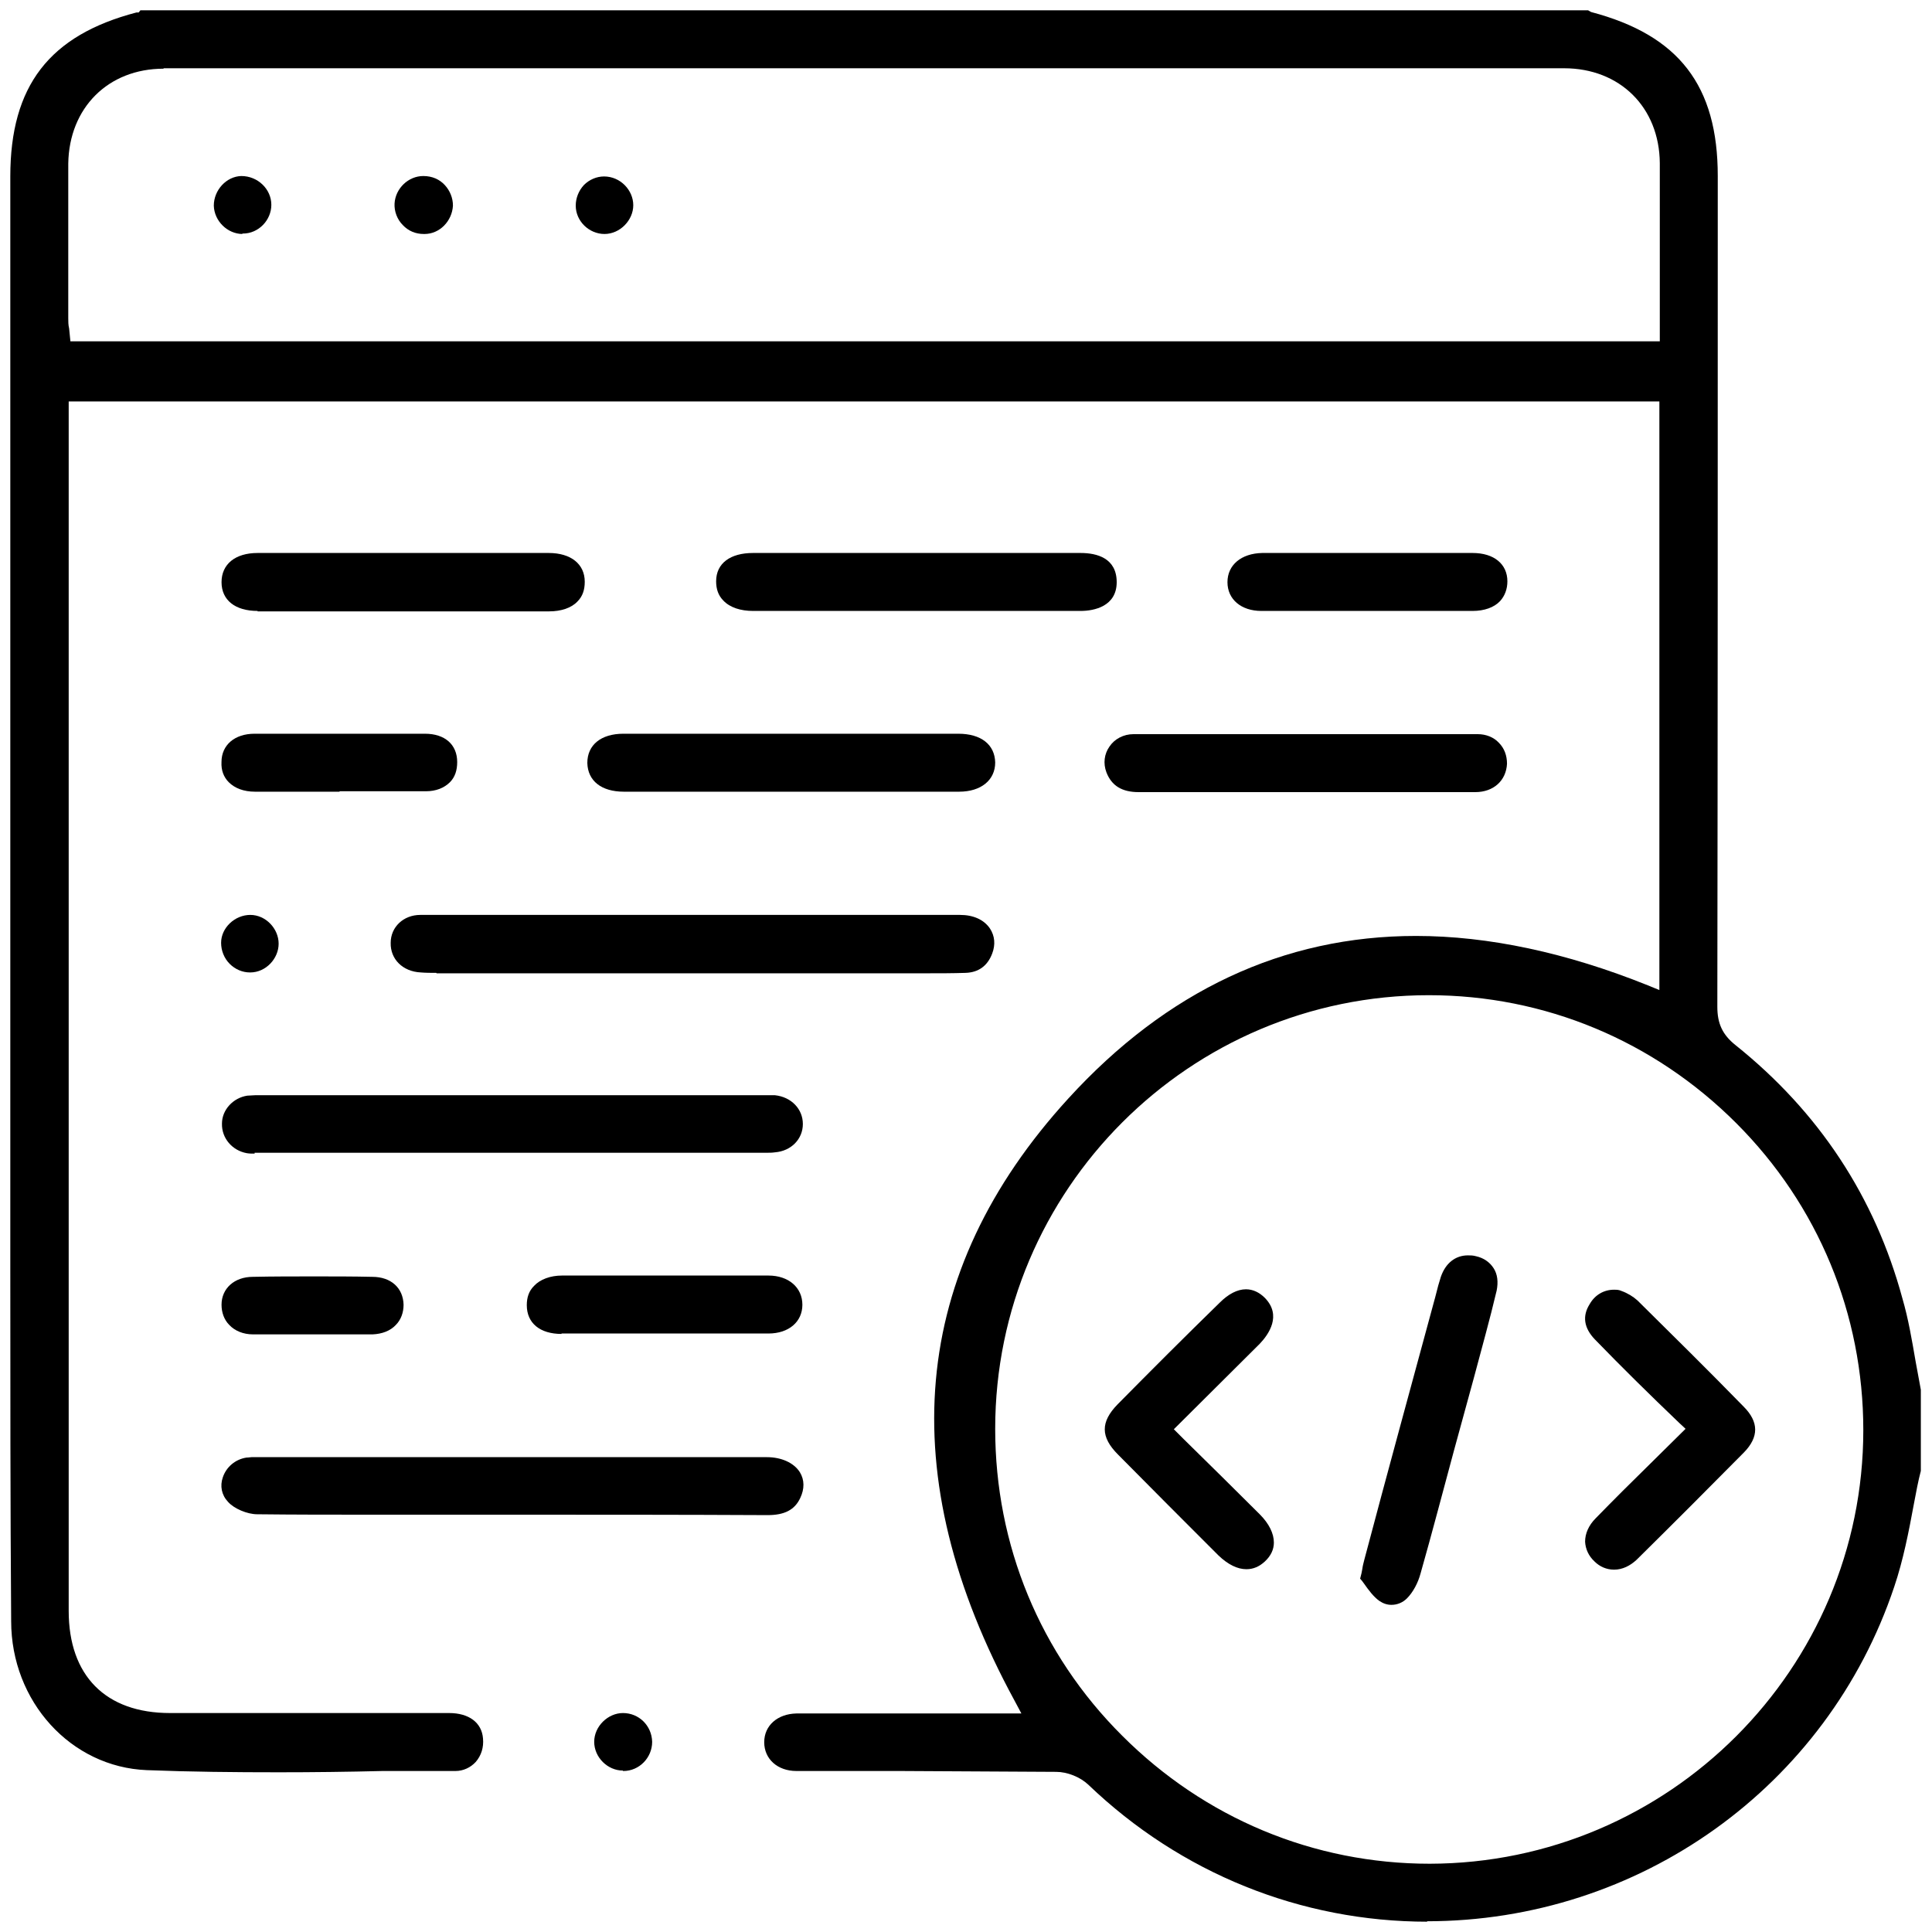 <svg width="45" height="45" viewBox="0 0 45 45" fill="none" xmlns="http://www.w3.org/2000/svg">
<g clip-path="url(#clip0_6747_3978)">
<path d="M33.25 44.76C30.3 44.76 27.5 43.63 25.35 41.57C25.16 41.39 24.86 41.27 24.6 41.27C23.39 41.26 22.18 41.26 20.97 41.25C20.16 41.25 19.36 41.25 18.55 41.25C18.11 41.25 17.8 40.97 17.8 40.58C17.8 40.19 18.11 39.92 18.55 39.91H23.79L23.63 39.61C20.77 34.35 21.19 29.63 24.88 25.59C27.17 23.08 29.89 21.8 32.98 21.8C34.67 21.8 36.49 22.19 38.38 22.95L38.65 23.06V9.35H1.6V37.52C1.6 39.03 2.46 39.9 3.96 39.9H10.46C10.92 39.9 11.22 40.12 11.25 40.49C11.27 40.7 11.21 40.89 11.08 41.04C10.96 41.17 10.79 41.25 10.61 41.25H8.91C8.1 41.27 7.3 41.28 6.49 41.28C5.47 41.28 4.44 41.27 3.42 41.23C1.65 41.16 0.26 39.63 0.26 37.76C0.24 35.01 0.24 32.27 0.24 29.53V4.11C0.24 2 1.15 0.82 3.18 0.29H3.23L3.27 0.24H36.99L37.06 0.28C39.11 0.82 40.01 2 40.01 4.1C40.01 10.55 40.01 17 40 23.45C40 23.84 40.12 24.1 40.42 24.34C42.37 25.9 43.67 27.88 44.31 30.24C44.45 30.72 44.53 31.2 44.62 31.72C44.66 31.93 44.7 32.15 44.74 32.37V34.26C44.68 34.49 44.63 34.75 44.58 35.02C44.46 35.67 44.33 36.34 44.12 36.96C42.56 41.62 38.18 44.75 33.23 44.75L33.25 44.76ZM33.28 23.18C27.71 23.18 23.18 27.71 23.18 33.28C23.18 35.98 24.22 38.52 26.14 40.43C28.06 42.35 30.6 43.41 33.3 43.41C38.87 43.4 43.4 38.87 43.4 33.31C43.4 30.61 42.35 28.07 40.44 26.16C38.52 24.24 35.98 23.18 33.28 23.18ZM3.81 1.6C2.52 1.6 1.61 2.51 1.59 3.81V7.41C1.59 7.49 1.59 7.57 1.61 7.65L1.64 7.95H38.66V3.8C38.65 2.5 37.73 1.59 36.43 1.59H3.81V1.6Z" fill="black"/>
<path d="M10.16 22.66C10.04 22.66 9.92 22.66 9.8 22.65C9.38 22.63 9.09 22.34 9.1 21.96C9.1 21.59 9.4 21.31 9.79 21.31C9.99 21.31 10.19 21.31 10.39 21.31H11.59H20.29C20.98 21.31 21.67 21.31 22.36 21.31C22.67 21.31 22.92 21.42 23.06 21.63C23.17 21.8 23.19 22 23.11 22.21C23 22.5 22.79 22.65 22.49 22.66C22.19 22.67 21.89 22.67 21.59 22.67H10.17L10.16 22.66Z" fill="black"/>
<path d="M17.87 35.29C15.89 35.28 13.89 35.28 11.91 35.28H8.57C7.71 35.28 6.85 35.28 5.99 35.27C5.76 35.27 5.45 35.14 5.31 34.98C5.16 34.82 5.12 34.61 5.19 34.41C5.27 34.17 5.48 33.99 5.74 33.95C5.79 33.95 5.83 33.94 5.86 33.94H13.91C15.23 33.94 16.54 33.94 17.86 33.94C18.2 33.94 18.49 34.07 18.63 34.29C18.74 34.47 18.74 34.68 18.64 34.89C18.51 35.17 18.27 35.29 17.88 35.29H17.87Z" fill="black"/>
<path d="M5.93 26.87C5.87 26.87 5.81 26.87 5.75 26.86C5.41 26.8 5.16 26.51 5.17 26.17C5.17 25.85 5.43 25.57 5.76 25.52C5.82 25.52 5.88 25.51 5.94 25.51C5.94 25.51 17.85 25.51 17.87 25.51C17.96 25.51 18 25.51 18.05 25.51C18.43 25.55 18.7 25.83 18.7 26.18C18.7 26.53 18.43 26.81 18.05 26.84C17.98 26.85 17.92 26.85 17.85 26.85H5.93V26.87Z" fill="black"/>
<path d="M18.38 18.44H15.81C15.38 18.44 14.95 18.44 14.53 18.44C14.01 18.44 13.69 18.19 13.68 17.77C13.68 17.35 14 17.09 14.52 17.09C15.82 17.09 17.12 17.09 18.42 17.09C19.72 17.09 21.02 17.09 22.32 17.09C22.85 17.09 23.17 17.34 23.18 17.76C23.18 18.17 22.85 18.44 22.34 18.44C21.9 18.44 21.46 18.44 21.02 18.44H18.39H18.38Z" fill="black"/>
<path d="M26.521 18.45C26.131 18.45 25.891 18.3 25.771 17.99C25.691 17.78 25.721 17.56 25.841 17.39C25.961 17.21 26.171 17.1 26.401 17.1C27.731 17.1 29.071 17.1 30.411 17.1C31.751 17.1 33.091 17.1 34.421 17.1C34.611 17.1 34.791 17.17 34.911 17.3C35.041 17.43 35.101 17.6 35.101 17.79C35.081 18.18 34.791 18.45 34.361 18.45C33.921 18.45 33.491 18.45 33.051 18.45H30.421C29.121 18.45 27.811 18.45 26.521 18.45Z" fill="black"/>
<path d="M17.54 14.23C17.25 14.23 17 14.15 16.85 13.99C16.73 13.87 16.68 13.72 16.68 13.54C16.68 13.12 17.01 12.88 17.54 12.88H25.17C25.55 12.88 26.01 13 26.01 13.56C26.01 14.12 25.49 14.23 25.17 14.23H17.54Z" fill="black"/>
<path d="M6 14.23C5.48 14.23 5.16 13.98 5.16 13.56C5.16 13.14 5.48 12.88 6 12.88H12.78C13.3 12.88 13.62 13.14 13.62 13.55C13.62 13.74 13.57 13.89 13.45 14.01C13.31 14.16 13.07 14.24 12.79 14.24H6V14.23Z" fill="black"/>
<path d="M29.38 14.23C28.91 14.23 28.59 13.96 28.59 13.56C28.59 13.16 28.91 12.89 29.4 12.88H34.3C34.8 12.88 35.11 13.14 35.11 13.54C35.11 13.72 35.05 13.88 34.94 14C34.8 14.15 34.57 14.23 34.3 14.23H29.38Z" fill="black"/>
<path d="M13.079 31.07C12.579 31.07 12.27 30.82 12.27 30.4C12.27 30.22 12.319 30.07 12.44 29.95C12.579 29.8 12.819 29.71 13.089 29.71H17.899C18.369 29.71 18.689 29.99 18.689 30.39C18.689 30.79 18.369 31.06 17.899 31.06H13.079V31.07Z" fill="black"/>
<path d="M7.909 18.44H6.589C6.369 18.44 6.159 18.44 5.939 18.44C5.679 18.44 5.469 18.36 5.329 18.22C5.209 18.1 5.149 17.94 5.159 17.75C5.159 17.35 5.469 17.09 5.929 17.09C6.599 17.09 7.259 17.09 7.919 17.09C8.579 17.09 9.249 17.09 9.899 17.09C10.359 17.09 10.649 17.34 10.649 17.75C10.649 17.94 10.599 18.1 10.479 18.22C10.349 18.35 10.159 18.43 9.919 18.43C9.699 18.43 9.469 18.43 9.249 18.43H7.909V18.44Z" fill="black"/>
<path d="M7.28 31.08C6.81 31.08 6.35 31.08 5.89 31.08C5.67 31.08 5.47 31 5.34 30.86C5.22 30.74 5.16 30.57 5.16 30.39C5.16 30.01 5.46 29.74 5.89 29.74C6.37 29.73 6.84 29.73 7.32 29.73C7.78 29.73 8.22 29.73 8.67 29.74C9.11 29.74 9.39 30 9.4 30.39C9.4 30.57 9.34 30.74 9.22 30.86C9.09 31 8.9 31.07 8.68 31.08C8.21 31.08 7.75 31.08 7.28 31.08Z" fill="black"/>
<path d="M5.82 22.65C5.65 22.65 5.48 22.58 5.35 22.45C5.22 22.32 5.15 22.14 5.15 21.96C5.15 21.61 5.47 21.31 5.83 21.31C6.19 21.31 6.49 21.63 6.49 21.98C6.49 22.33 6.19 22.65 5.83 22.65H5.81H5.82Z" fill="black"/>
<path d="M14.51 41.24C14.15 41.24 13.84 40.93 13.84 40.57C13.84 40.21 14.16 39.9 14.51 39.9C14.88 39.9 15.18 40.19 15.19 40.57C15.19 40.94 14.89 41.25 14.52 41.25H14.51V41.24Z" fill="black"/>
<path d="M37.59 36.56C37.42 36.56 37.26 36.49 37.14 36.37C37 36.24 36.93 36.08 36.92 35.91C36.92 35.72 37 35.53 37.17 35.36C37.58 34.94 37.99 34.53 38.43 34.1L39.26 33.28L39.11 33.14C38.42 32.48 37.78 31.85 37.15 31.2C36.89 30.93 36.85 30.65 37.03 30.37C37.15 30.16 37.36 30.04 37.59 30.04C37.65 30.04 37.71 30.04 37.77 30.07C37.91 30.12 38.04 30.2 38.14 30.29C38.97 31.11 39.8 31.93 40.61 32.76C40.97 33.12 40.97 33.47 40.62 33.83C39.79 34.67 38.95 35.51 38.12 36.33C37.97 36.47 37.79 36.56 37.6 36.56H37.59Z" fill="black"/>
<path d="M29.031 36.55C28.821 36.55 28.601 36.44 28.381 36.23C27.601 35.45 26.811 34.66 26.041 33.88C25.631 33.47 25.631 33.12 26.031 32.71C26.811 31.92 27.611 31.12 28.411 30.34C28.611 30.14 28.821 30.03 29.021 30.03C29.181 30.03 29.331 30.1 29.461 30.23C29.861 30.64 29.551 31.08 29.341 31.3L27.341 33.29L27.571 33.52C28.191 34.13 28.761 34.69 29.341 35.27C29.561 35.49 29.671 35.72 29.671 35.93C29.671 36.09 29.601 36.24 29.461 36.37C29.331 36.49 29.191 36.55 29.031 36.55Z" fill="black"/>
<path d="M32.41 37.38C32.31 37.38 32.22 37.35 32.13 37.29C31.99 37.19 31.88 37.04 31.76 36.87C31.73 36.83 31.71 36.8 31.68 36.77C31.71 36.66 31.72 36.61 31.73 36.55C31.74 36.47 31.76 36.4 31.78 36.32C32.32 34.28 32.88 32.24 33.43 30.21L33.5 29.94L33.56 29.74C33.67 29.42 33.9 29.24 34.19 29.24C34.25 29.24 34.31 29.24 34.38 29.26C34.56 29.3 34.7 29.4 34.79 29.54C34.88 29.68 34.9 29.86 34.86 30.06C34.7 30.74 34.51 31.41 34.33 32.09L33.87 33.77C33.61 34.73 33.36 35.69 33.09 36.64C33.03 36.87 32.91 37.09 32.77 37.23C32.67 37.33 32.54 37.38 32.41 37.38Z" fill="black"/>
<path d="M14.08 5.45C13.72 5.45 13.41 5.15 13.41 4.79C13.41 4.61 13.48 4.44 13.6 4.31C13.73 4.18 13.9 4.11 14.07 4.11C14.45 4.11 14.75 4.43 14.75 4.78C14.75 5.13 14.44 5.45 14.08 5.45Z" fill="black"/>
<path d="M9.87 5.45C9.68 5.45 9.51 5.38 9.38 5.24C9.25 5.11 9.18 4.92 9.19 4.74C9.21 4.39 9.51 4.1 9.86 4.1C10.07 4.1 10.24 4.18 10.36 4.31C10.48 4.44 10.55 4.61 10.55 4.79C10.53 5.15 10.24 5.45 9.89 5.45H9.88H9.87Z" fill="black"/>
<path d="M5.65 5.45C5.3 5.45 4.99 5.15 4.98 4.79C4.98 4.43 5.27 4.11 5.62 4.1C6.01 4.1 6.32 4.41 6.32 4.77C6.32 5.13 6.02 5.44 5.66 5.44H5.64L5.65 5.45Z" fill="black"/>
</g>
<defs>
<clipPath id="clip0_6747_3978">
<rect width="44.52" height="44.52" fill="white" transform="translate(0.24 0.24)"/>
</clipPath>
</defs>
</svg>
